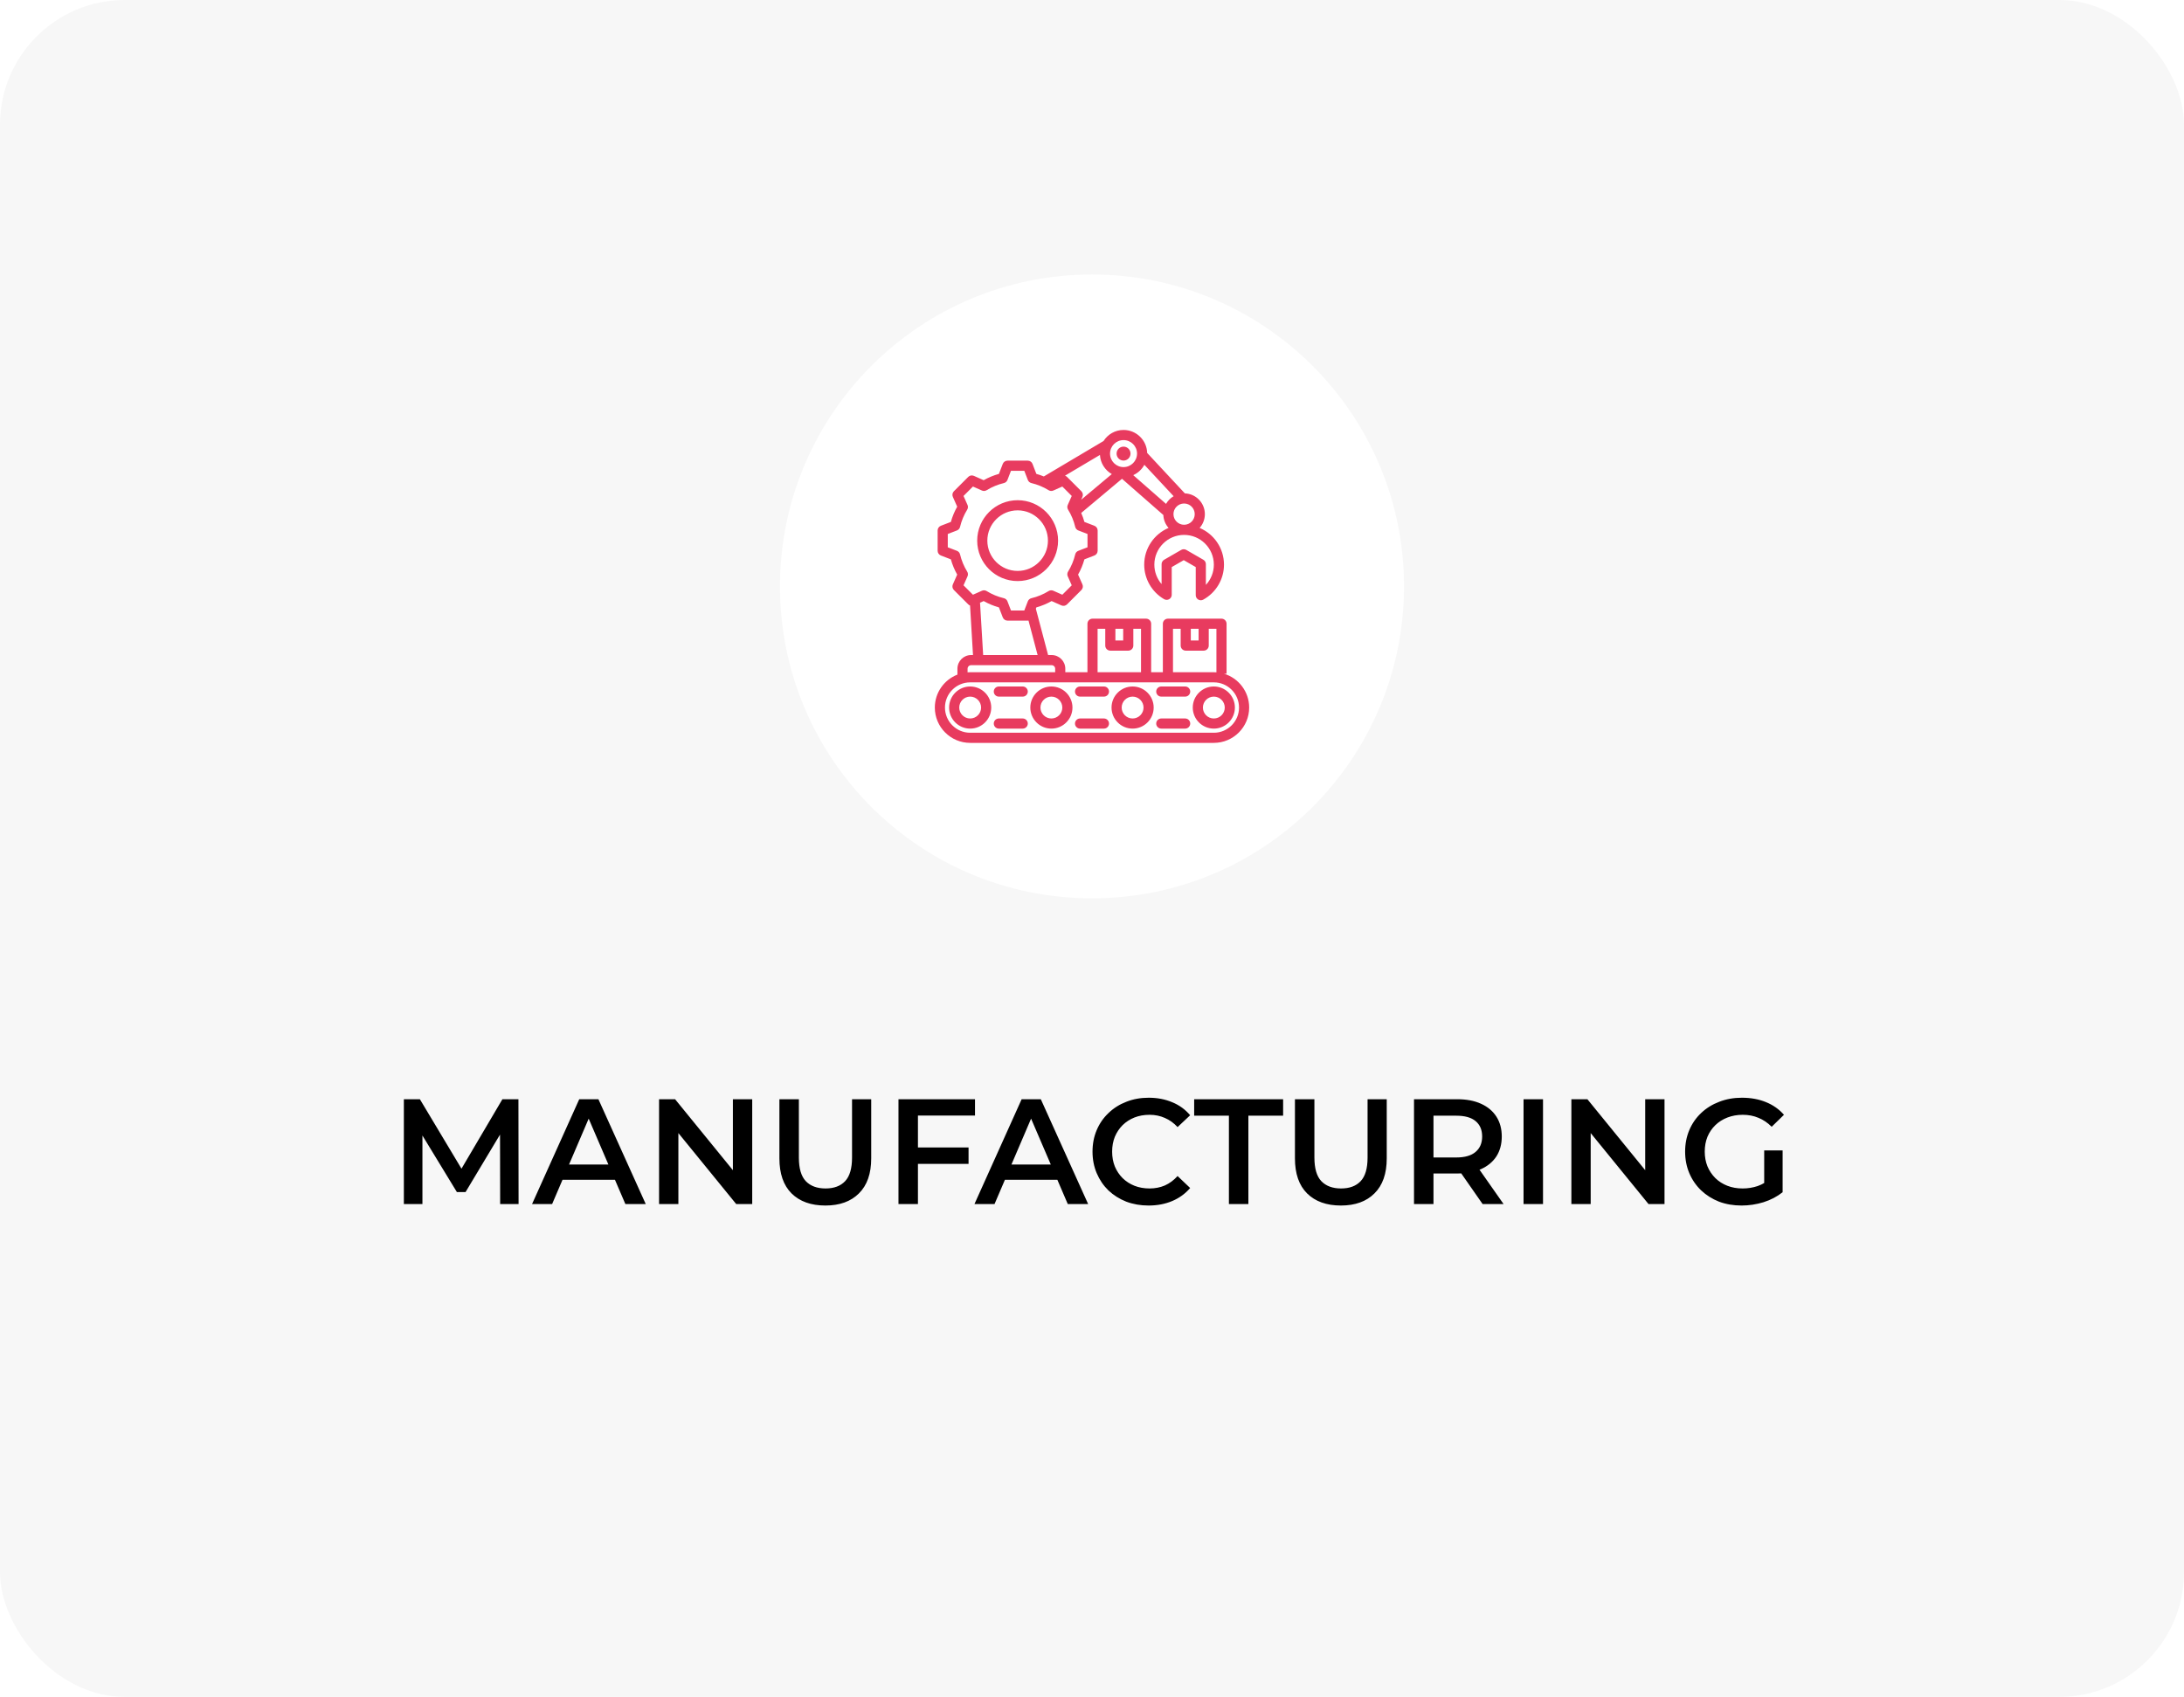 <svg xmlns="http://www.w3.org/2000/svg" width="350" height="272" viewBox="0 0 350 272" fill="none"><rect width="350" height="272" rx="20" fill="#F7F7F7"></rect><path d="M64.721 193V176.2H67.289L74.633 188.464H73.289L80.513 176.2H83.081L83.105 193H80.153L80.129 180.832H80.753L74.609 191.08H73.217L66.977 180.832H67.697V193H64.721ZM85.267 193L92.827 176.2H95.899L103.483 193H100.219L93.715 177.856H94.963L88.483 193H85.267ZM88.747 189.112L89.587 186.664H98.659L99.499 189.112H88.747ZM105.619 193V176.2H108.187L118.723 189.136H117.451V176.2H120.547V193H117.979L107.443 180.064H108.715V193H105.619ZM132.273 193.24C129.969 193.24 128.161 192.592 126.849 191.296C125.553 190 124.905 188.128 124.905 185.68V176.2H128.025V185.56C128.025 187.288 128.393 188.544 129.129 189.328C129.881 190.112 130.937 190.504 132.297 190.504C133.657 190.504 134.705 190.112 135.441 189.328C136.177 188.544 136.545 187.288 136.545 185.56V176.2H139.617V185.68C139.617 188.128 138.961 190 137.649 191.296C136.353 192.592 134.561 193.24 132.273 193.24ZM146.842 183.928H155.218V186.568H146.842V183.928ZM147.106 193H143.986V176.2H156.25V178.816H147.106V193ZM156.165 193L163.725 176.2H166.797L174.381 193H171.117L164.613 177.856H165.861L159.381 193H156.165ZM159.645 189.112L160.485 186.664H169.557L170.397 189.112H159.645ZM184.059 193.24C182.779 193.24 181.587 193.032 180.483 192.616C179.395 192.184 178.443 191.584 177.627 190.816C176.827 190.032 176.203 189.112 175.755 188.056C175.307 187 175.083 185.848 175.083 184.6C175.083 183.352 175.307 182.2 175.755 181.144C176.203 180.088 176.835 179.176 177.651 178.408C178.467 177.624 179.419 177.024 180.507 176.608C181.595 176.176 182.787 175.96 184.083 175.96C185.459 175.96 186.715 176.2 187.851 176.68C188.987 177.144 189.947 177.84 190.731 178.768L188.715 180.664C188.107 180.008 187.427 179.52 186.675 179.2C185.923 178.864 185.107 178.696 184.227 178.696C183.347 178.696 182.539 178.84 181.803 179.128C181.083 179.416 180.451 179.824 179.907 180.352C179.379 180.88 178.963 181.504 178.659 182.224C178.371 182.944 178.227 183.736 178.227 184.6C178.227 185.464 178.371 186.256 178.659 186.976C178.963 187.696 179.379 188.32 179.907 188.848C180.451 189.376 181.083 189.784 181.803 190.072C182.539 190.36 183.347 190.504 184.227 190.504C185.107 190.504 185.923 190.344 186.675 190.024C187.427 189.688 188.107 189.184 188.715 188.512L190.731 190.432C189.947 191.344 188.987 192.04 187.851 192.52C186.715 193 185.451 193.24 184.059 193.24ZM196.941 193V178.84H191.373V176.2H205.629V178.84H200.061V193H196.941ZM214.89 193.24C212.586 193.24 210.778 192.592 209.466 191.296C208.17 190 207.522 188.128 207.522 185.68V176.2H210.642V185.56C210.642 187.288 211.01 188.544 211.746 189.328C212.498 190.112 213.554 190.504 214.914 190.504C216.274 190.504 217.322 190.112 218.058 189.328C218.794 188.544 219.162 187.288 219.162 185.56V176.2H222.234V185.68C222.234 188.128 221.578 190 220.266 191.296C218.97 192.592 217.178 193.24 214.89 193.24ZM226.604 193V176.2H233.516C235.004 176.2 236.276 176.44 237.332 176.92C238.404 177.4 239.228 178.088 239.804 178.984C240.38 179.88 240.668 180.944 240.668 182.176C240.668 183.408 240.38 184.472 239.804 185.368C239.228 186.248 238.404 186.928 237.332 187.408C236.276 187.872 235.004 188.104 233.516 188.104H228.332L229.724 186.688V193H226.604ZM237.596 193L233.348 186.904H236.684L240.956 193H237.596ZM229.724 187.024L228.332 185.536H233.372C234.748 185.536 235.78 185.24 236.468 184.648C237.172 184.056 237.524 183.232 237.524 182.176C237.524 181.104 237.172 180.28 236.468 179.704C235.78 179.128 234.748 178.84 233.372 178.84H228.332L229.724 177.304V187.024ZM244.158 193V176.2H247.278V193H244.158ZM251.822 193V176.2H254.39L264.926 189.136H263.654V176.2H266.75V193H264.182L253.646 180.064H254.918V193H251.822ZM279.1 193.24C277.788 193.24 276.58 193.032 275.476 192.616C274.388 192.184 273.436 191.584 272.62 190.816C271.804 190.032 271.172 189.112 270.724 188.056C270.276 187 270.052 185.848 270.052 184.6C270.052 183.352 270.276 182.2 270.724 181.144C271.172 180.088 271.804 179.176 272.62 178.408C273.452 177.624 274.42 177.024 275.524 176.608C276.628 176.176 277.836 175.96 279.148 175.96C280.572 175.96 281.852 176.192 282.988 176.656C284.14 177.12 285.108 177.8 285.892 178.696L283.924 180.616C283.268 179.96 282.556 179.48 281.788 179.176C281.036 178.856 280.204 178.696 279.292 178.696C278.412 178.696 277.596 178.84 276.844 179.128C276.092 179.416 275.444 179.824 274.9 180.352C274.356 180.88 273.932 181.504 273.628 182.224C273.34 182.944 273.196 183.736 273.196 184.6C273.196 185.448 273.34 186.232 273.628 186.952C273.932 187.672 274.356 188.304 274.9 188.848C275.444 189.376 276.084 189.784 276.82 190.072C277.556 190.36 278.372 190.504 279.268 190.504C280.1 190.504 280.9 190.376 281.668 190.12C282.452 189.848 283.196 189.4 283.9 188.776L285.676 191.104C284.796 191.808 283.772 192.344 282.604 192.712C281.452 193.064 280.284 193.24 279.1 193.24ZM282.724 190.696V184.408H285.676V191.104L282.724 190.696Z" fill="black"></path><g filter="url(#filter0_dddd_316_377)"><circle cx="175" cy="94" r="50" fill="white"></circle></g><g clip-path="url(#clip0_316_377)"><path d="M196.154 107.994H196.565V99.981C196.565 99.532 196.201 99.168 195.752 99.168H187.167C186.719 99.168 186.355 99.532 186.355 99.981V107.754H184.48V99.981C184.48 99.532 184.116 99.168 183.667 99.168H175.082C174.633 99.168 174.27 99.532 174.27 99.981V107.754H170.721V107.189C170.721 105.982 169.739 105 168.532 105H167.966L166.001 97.573L166.082 97.362C166.935 97.123 167.755 96.784 168.528 96.348L170.096 97.044C170.403 97.181 170.762 97.114 171 96.876L173.298 94.578C173.536 94.34 173.603 93.981 173.466 93.674L172.77 92.105C173.205 91.332 173.545 90.513 173.783 89.66L175.383 89.045C175.697 88.924 175.904 88.622 175.904 88.286V85.036C175.904 84.7 175.697 84.398 175.384 84.278L173.784 83.662C173.646 83.17 173.474 82.69 173.27 82.223L179.807 76.746L186.433 82.552C186.466 83.345 186.776 84.066 187.27 84.622C184.978 85.594 183.366 87.868 183.366 90.51C183.366 92.783 184.589 94.904 186.558 96.045C186.81 96.191 187.12 96.191 187.372 96.046C187.623 95.901 187.778 95.633 187.778 95.342V90.899L189.702 89.789L191.625 90.899V95.407C191.625 95.694 191.777 95.959 192.024 96.106C192.151 96.181 192.294 96.219 192.438 96.219C192.572 96.219 192.707 96.186 192.828 96.119C194.878 94.995 196.152 92.846 196.152 90.51C196.152 87.868 194.54 85.594 192.248 84.622C192.77 84.034 193.088 83.26 193.088 82.414C193.088 80.619 191.661 79.152 189.883 79.087L183.841 72.604C183.785 70.563 182.109 68.92 180.055 68.92C178.708 68.92 177.524 69.628 176.852 70.69L167.281 76.372C166.89 76.213 166.49 76.075 166.082 75.961L165.466 74.361C165.346 74.047 165.044 73.84 164.708 73.84H161.458C161.122 73.84 160.82 74.047 160.7 74.361L160.084 75.961C159.231 76.199 158.412 76.539 157.639 76.974L156.07 76.278C155.763 76.141 155.404 76.208 155.166 76.446L152.868 78.744C152.63 78.982 152.563 79.341 152.7 79.649L153.396 81.216C152.961 81.989 152.621 82.809 152.383 83.662L150.782 84.278C150.469 84.398 150.262 84.7 150.262 85.036V88.286C150.262 88.622 150.469 88.924 150.783 89.044L152.382 89.66C152.621 90.513 152.961 91.333 153.396 92.106L152.7 93.673C152.563 93.981 152.63 94.34 152.868 94.578L155.166 96.876C155.25 96.96 155.349 97.021 155.456 97.061L155.93 105H155.624C154.417 105 153.435 105.982 153.435 107.189V108.135C151.318 108.956 149.812 111.013 149.812 113.417C149.812 116.539 152.353 119.08 155.476 119.08H194.524C197.647 119.08 200.188 116.539 200.188 113.417C200.188 110.86 198.485 108.695 196.154 107.994ZM190.835 100.793H192.085V102.671H190.835V100.793ZM187.98 100.793H189.21V103.484C189.21 103.932 189.574 104.296 190.023 104.296H192.897C193.346 104.296 193.71 103.932 193.71 103.484V100.793H194.94V107.77C194.802 107.76 194.664 107.754 194.524 107.754H187.98V100.793ZM178.75 100.793H179.999V102.671H178.75V100.793ZM175.895 100.793H177.125V103.484C177.125 103.932 177.489 104.296 177.937 104.296H180.812C181.261 104.296 181.624 103.932 181.624 103.484V100.793H182.855V107.754H175.895V100.793ZM173.298 78.744L171 76.446C170.906 76.352 170.794 76.287 170.673 76.248L176.273 72.923C176.346 74.238 177.093 75.374 178.173 75.995L173.261 80.111L173.466 79.649C173.603 79.341 173.536 78.982 173.298 78.744ZM194.527 90.51C194.527 91.733 194.059 92.888 193.25 93.757V90.43C193.25 90.14 193.096 89.871 192.844 89.726L190.108 88.147C189.983 88.074 189.842 88.038 189.702 88.038C189.562 88.038 189.421 88.074 189.296 88.147L186.56 89.726C186.308 89.871 186.153 90.14 186.153 90.43V93.627C185.416 92.772 184.992 91.667 184.992 90.51C184.992 87.881 187.13 85.742 189.759 85.742C192.388 85.742 194.527 87.881 194.527 90.51ZM189.759 80.709C190.699 80.709 191.463 81.474 191.463 82.413C191.463 83.353 190.699 84.117 189.759 84.117C188.82 84.117 188.055 83.353 188.055 82.413C188.055 81.474 188.82 80.709 189.759 80.709ZM186.865 80.77L181.608 76.164C182.368 75.821 182.996 75.234 183.391 74.504L188.082 79.538C187.576 79.835 187.155 80.26 186.865 80.77ZM180.055 70.545C181.248 70.545 182.219 71.516 182.219 72.709C182.219 73.902 181.248 74.873 180.055 74.873C178.862 74.873 177.891 73.902 177.891 72.709C177.891 71.516 178.862 70.545 180.055 70.545ZM154.411 93.823L155.051 92.384C155.159 92.139 155.14 91.856 155 91.628C154.472 90.771 154.087 89.841 153.854 88.864C153.792 88.603 153.606 88.39 153.356 88.294L151.887 87.728V85.594L153.356 85.028C153.606 84.932 153.793 84.719 153.854 84.458C154.087 83.481 154.472 82.552 155 81.695C155.141 81.466 155.16 81.184 155.051 80.939L154.411 79.499L155.921 77.989L157.361 78.629C157.606 78.738 157.889 78.719 158.117 78.578C158.974 78.05 159.904 77.665 160.88 77.433C161.14 77.371 161.354 77.184 161.45 76.934L162.015 75.465H164.15L164.716 76.934C164.812 77.184 165.025 77.371 165.286 77.433C166.262 77.665 167.192 78.05 168.049 78.578C168.277 78.719 168.56 78.738 168.805 78.629L170.245 77.989L171.754 79.499L171.115 80.938C171.006 81.183 171.025 81.466 171.166 81.694C171.694 82.551 172.079 83.481 172.311 84.458C172.373 84.719 172.56 84.932 172.81 85.028L174.279 85.593V87.728L172.81 88.294C172.559 88.39 172.373 88.603 172.311 88.864C172.079 89.84 171.693 90.77 171.165 91.627C171.025 91.855 171.006 92.138 171.115 92.383L171.754 93.823L170.245 95.332L168.805 94.693C168.561 94.584 168.278 94.603 168.049 94.744C167.193 95.272 166.263 95.657 165.286 95.89C165.025 95.952 164.812 96.138 164.716 96.388L164.15 97.857H162.016L161.45 96.388C161.354 96.138 161.14 95.951 160.88 95.889C159.904 95.657 158.974 95.271 158.117 94.744C157.889 94.603 157.606 94.584 157.361 94.693L155.921 95.332L154.411 93.823ZM157.056 96.606L157.639 96.348C158.412 96.783 159.231 97.123 160.084 97.361L160.699 98.961C160.82 99.275 161.122 99.482 161.458 99.482H164.708C164.747 99.482 164.785 99.478 164.823 99.473L166.285 105H157.558L157.056 96.606ZM155.06 107.189C155.06 106.878 155.313 106.625 155.624 106.625H168.532C168.843 106.625 169.097 106.878 169.097 107.189V107.754H155.476C155.336 107.754 155.198 107.76 155.06 107.77V107.189ZM194.524 117.455H155.476C153.249 117.455 151.438 115.643 151.438 113.417C151.438 111.19 153.249 109.379 155.476 109.379H194.524C196.751 109.379 198.562 111.19 198.562 113.417C198.562 115.643 196.751 117.455 194.524 117.455ZM177.726 110.852C177.726 111.301 177.362 111.665 176.913 111.665H173.087C172.638 111.665 172.274 111.301 172.274 110.852C172.274 110.404 172.638 110.04 173.087 110.04H176.913C177.362 110.04 177.726 110.404 177.726 110.852ZM190.742 115.981C190.742 116.43 190.378 116.793 189.93 116.793H186.103C185.654 116.793 185.29 116.43 185.29 115.981C185.29 115.532 185.654 115.168 186.103 115.168H189.93C190.378 115.168 190.742 115.532 190.742 115.981ZM164.71 110.852C164.71 111.301 164.346 111.665 163.897 111.665H160.07C159.622 111.665 159.258 111.301 159.258 110.852C159.258 110.404 159.622 110.04 160.07 110.04H163.897C164.346 110.04 164.71 110.404 164.71 110.852ZM190.742 110.852C190.742 111.301 190.378 111.665 189.93 111.665H186.103C185.654 111.665 185.29 111.301 185.29 110.852C185.29 110.404 185.654 110.04 186.103 110.04H189.93C190.378 110.04 190.742 110.404 190.742 110.852ZM177.726 115.981C177.726 116.43 177.362 116.793 176.913 116.793H173.087C172.638 116.793 172.274 116.43 172.274 115.981C172.274 115.532 172.638 115.168 173.087 115.168H176.913C177.362 115.168 177.726 115.532 177.726 115.981ZM164.71 115.981C164.71 116.43 164.346 116.793 163.897 116.793H160.07C159.622 116.793 159.258 116.43 159.258 115.981C159.258 115.532 159.622 115.168 160.07 115.168H163.897C164.346 115.168 164.71 115.532 164.71 115.981ZM155.476 110.04C153.614 110.04 152.099 111.555 152.099 113.417C152.099 115.279 153.614 116.793 155.476 116.793C157.338 116.793 158.852 115.279 158.852 113.417C158.852 111.555 157.338 110.04 155.476 110.04ZM155.476 115.169C154.51 115.169 153.724 114.383 153.724 113.417C153.724 112.451 154.51 111.665 155.476 111.665C156.442 111.665 157.227 112.451 157.227 113.417C157.227 114.383 156.442 115.169 155.476 115.169ZM168.492 110.04C166.63 110.04 165.115 111.555 165.115 113.417C165.115 115.279 166.63 116.793 168.492 116.793C170.354 116.793 171.869 115.279 171.869 113.417C171.869 111.555 170.354 110.04 168.492 110.04ZM168.492 115.169C167.526 115.169 166.74 114.383 166.74 113.417C166.74 112.451 167.526 111.665 168.492 111.665C169.458 111.665 170.244 112.451 170.244 113.417C170.244 114.383 169.458 115.169 168.492 115.169ZM181.508 110.04C179.646 110.04 178.131 111.555 178.131 113.417C178.131 115.279 179.646 116.793 181.508 116.793C183.37 116.793 184.885 115.279 184.885 113.417C184.885 111.555 183.37 110.04 181.508 110.04ZM181.508 115.169C180.542 115.169 179.756 114.383 179.756 113.417C179.756 112.451 180.542 111.665 181.508 111.665C182.474 111.665 183.26 112.451 183.26 113.417C183.26 114.383 182.474 115.169 181.508 115.169ZM194.524 110.04C192.662 110.04 191.148 111.555 191.148 113.417C191.148 115.279 192.662 116.793 194.524 116.793C196.386 116.793 197.901 115.279 197.901 113.417C197.901 111.555 196.386 110.04 194.524 110.04ZM194.524 115.169C193.558 115.169 192.773 114.383 192.773 113.417C192.773 112.451 193.558 111.665 194.524 111.665C195.49 111.665 196.276 112.451 196.276 113.417C196.276 114.383 195.49 115.169 194.524 115.169ZM178.938 72.709C178.938 72.092 179.438 71.592 180.055 71.592C180.672 71.592 181.172 72.092 181.172 72.709C181.172 73.326 180.672 73.826 180.055 73.826C179.438 73.826 178.938 73.326 178.938 72.709ZM163.083 93.142C166.657 93.142 169.564 90.235 169.564 86.661C169.564 83.087 166.657 80.18 163.083 80.18C159.509 80.18 156.602 83.088 156.602 86.661C156.602 90.235 159.509 93.142 163.083 93.142ZM163.083 81.805C165.761 81.805 167.939 83.983 167.939 86.661C167.939 89.339 165.761 91.517 163.083 91.517C160.405 91.517 158.227 89.339 158.227 86.661C158.227 83.983 160.405 81.805 163.083 81.805Z" fill="#E83B5F"></path></g><defs><filter id="filter0_dddd_316_377" x="116" y="43" width="114" height="124" color-interpolation-filters="sRGB"><feGaussianBlur stdDeviation="1"></feGaussianBlur><feGaussianBlur stdDeviation="2"></feGaussianBlur><feGaussianBlur stdDeviation="3"></feGaussianBlur><feGaussianBlur stdDeviation="3.5"></feGaussianBlur></filter><clipPath id="clip0_316_377"><rect width="52" height="52" fill="white" transform="translate(149 68)"></rect></clipPath></defs></svg>